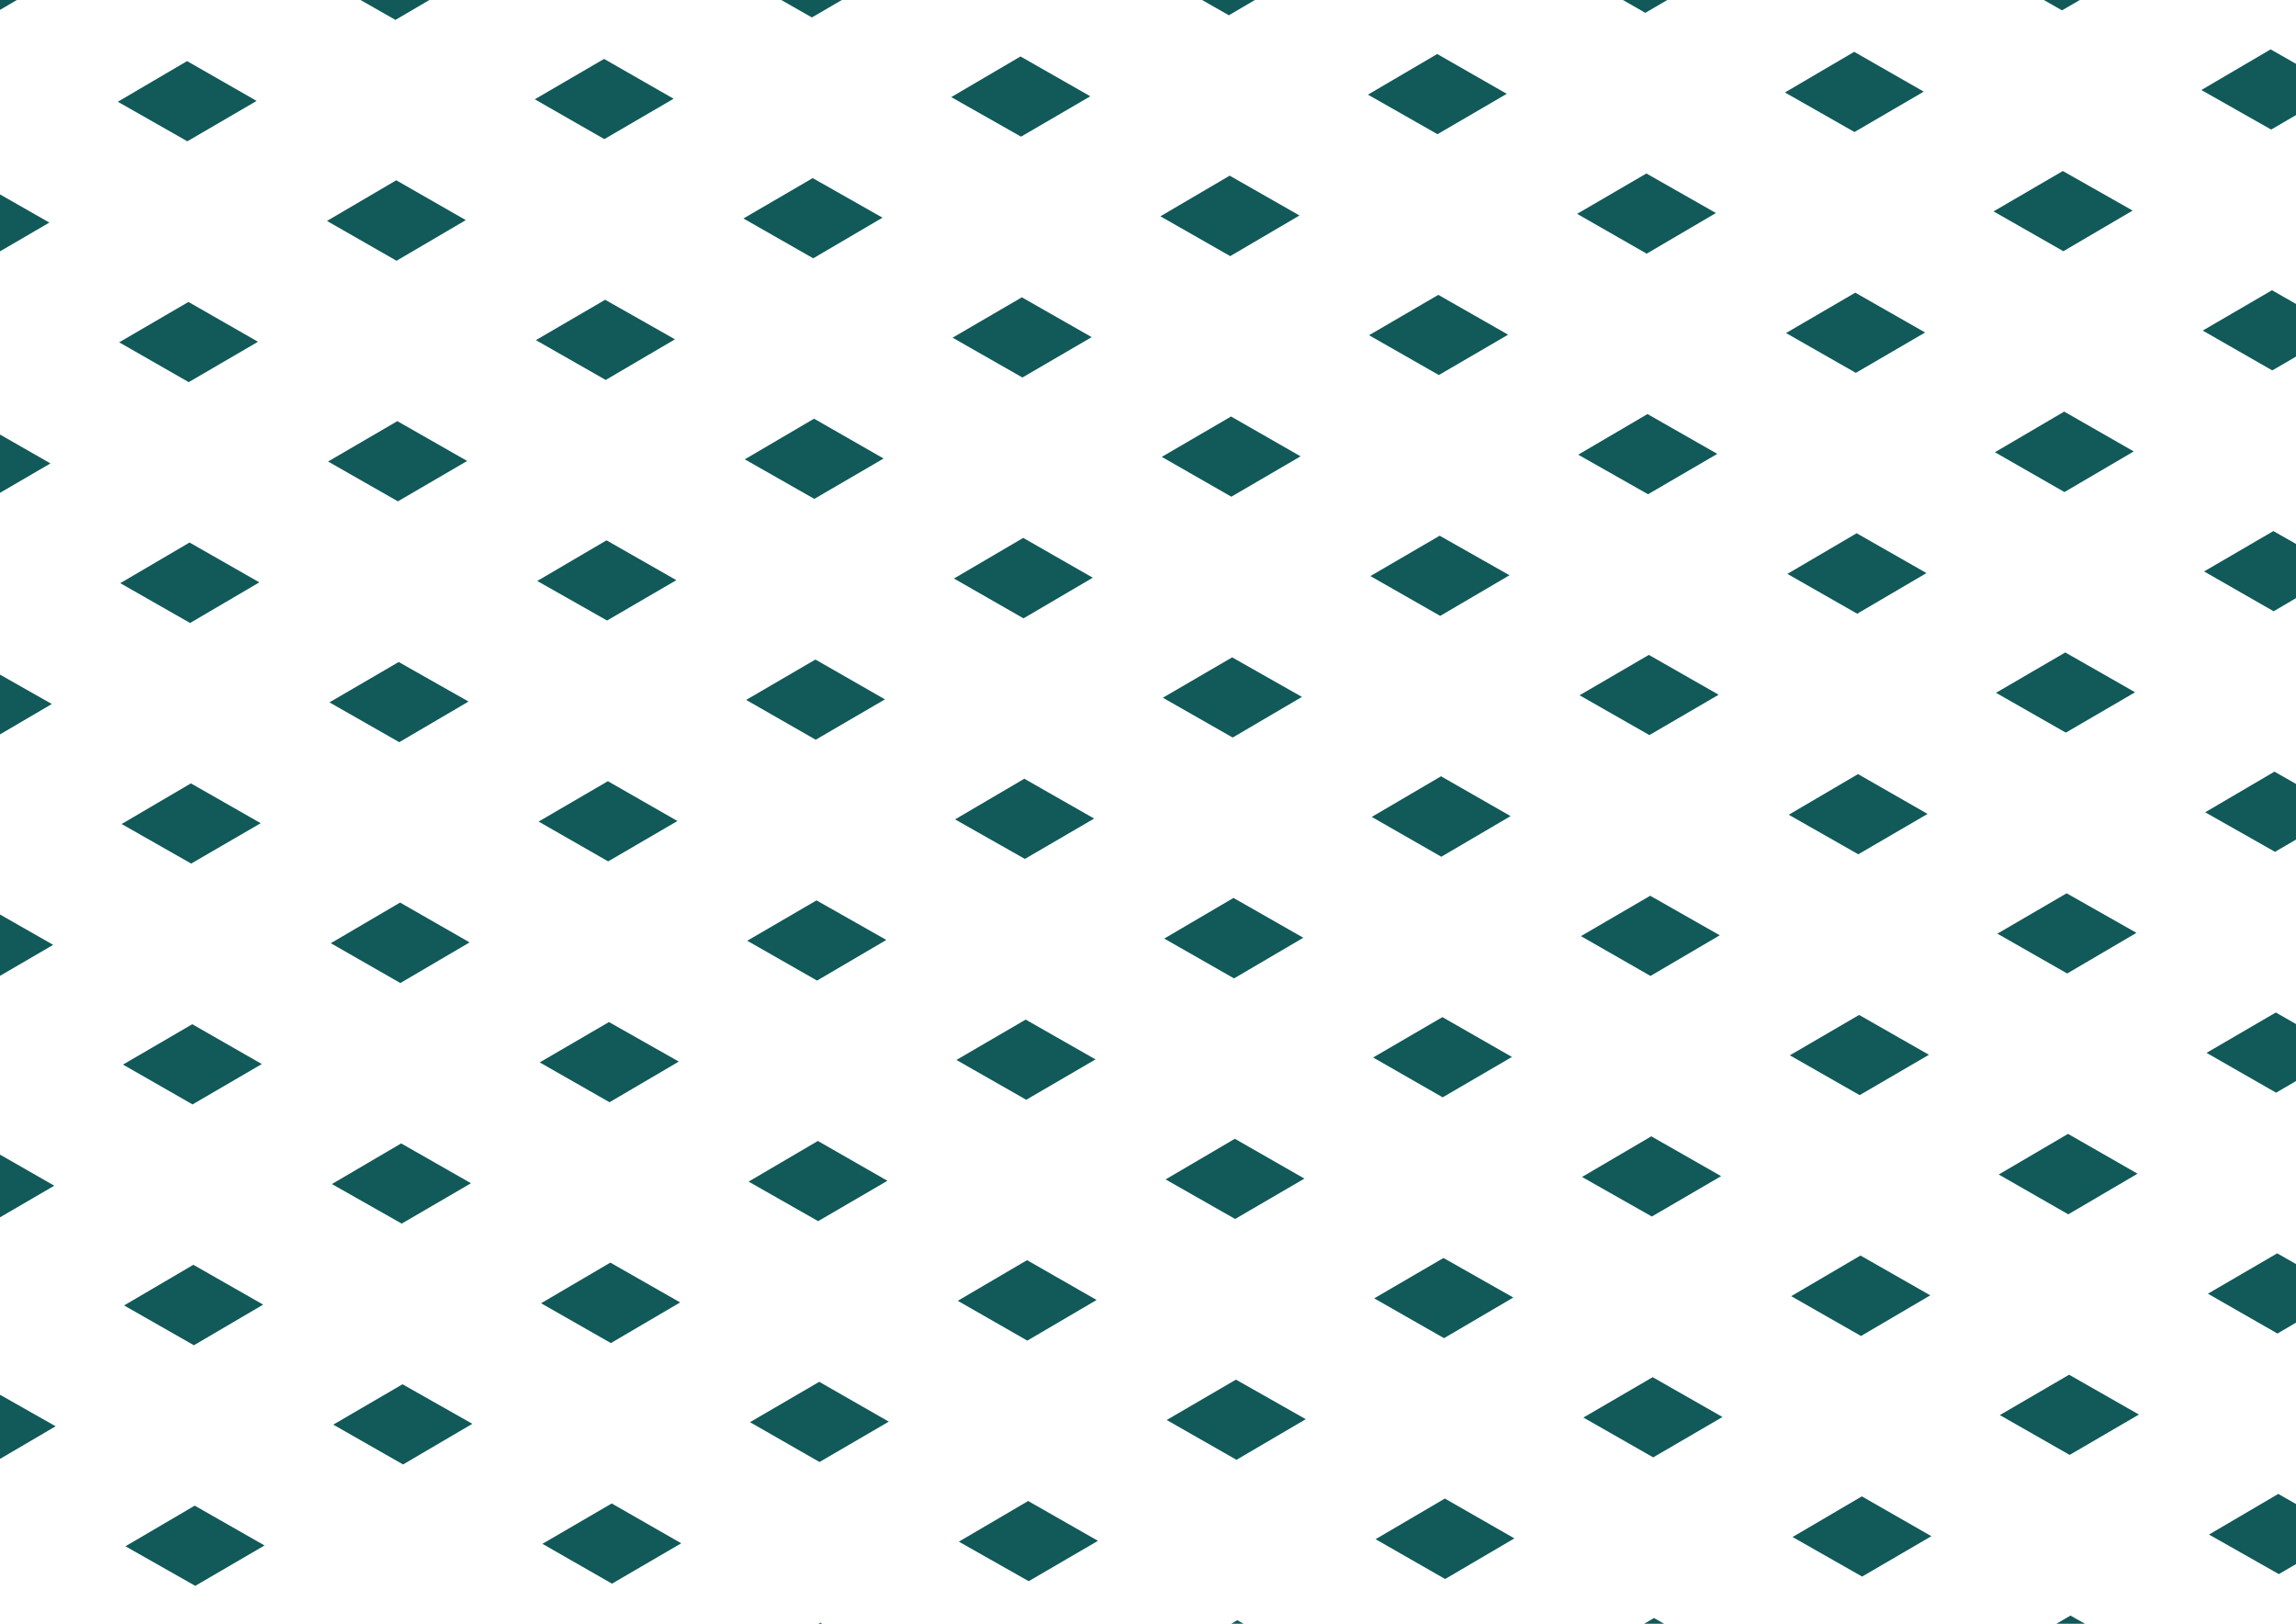 <?xml version="1.0" encoding="utf-8"?>
<!-- Generator: Adobe Illustrator 21.1.0, SVG Export Plug-In . SVG Version: 6.00 Build 0)  -->
<svg version="1.1" xmlns="http://www.w3.org/2000/svg" xmlns:xlink="http://www.w3.org/1999/xlink" x="0px" y="0px"
	 viewBox="0 0 841.9 595.3" style="enable-background:new 0 0 841.9 595.3;" xml:space="preserve">
<style type="text/css">
	.st8{fill:#125959;}
</style>

<g id="天面">
	<polygon class="st8" points="66.4,-389.5 91.8,-404.3 66.2,-418.9 40.8,-404.1 	"/>
	<polygon class="st8" points="66.9,-301.2 92.3,-316.1 66.7,-330.7 41.3,-315.8 	"/>
	<polygon class="st8" points="67.3,-213 92.7,-227.8 67.2,-242.4 41.8,-227.5 	"/>
	<polygon class="st8" points="67.8,-124.7 93.2,-139.5 67.7,-154.1 42.3,-139.3 	"/>
	<polygon class="st8" points="68.3,-36.4 93.7,-51.3 68.1,-65.9 42.7,-51 	"/>
	<polygon class="st8" points="68.7,51.8 94.1,37 68.6,22.4 43.2,37.3 	"/>
	<polygon class="st8" points="69.2,140.1 94.6,125.3 69.1,110.7 43.7,125.5 	"/>
	<polygon class="st8" points="69.7,228.4 95.1,213.5 69.5,198.9 44.1,213.8 	"/>
	<polygon class="st8" points="70.1,316.6 95.6,301.8 70,287.2 44.6,302.1 	"/>
	<polygon class="st8" points="70.6,404.9 96,390.1 70.5,375.5 45.1,390.3 	"/>
	<polygon class="st8" points="71.1,493.2 96.5,478.3 70.9,463.7 45.5,478.6 	"/>
	<polygon class="st8" points="71.6,581.4 97,566.6 71.4,552 46,566.9 	"/>
	<polygon class="st8" points="72,669.7 97.4,654.9 71.9,640.3 46.5,655.1 	"/>
	<polygon class="st8" points="72.5,758 97.9,743.1 72.3,728.5 46.9,743.4 	"/>
	<polygon class="st8" points="73,846.2 98.4,831.4 72.8,816.8 47.4,831.7 	"/>
	<polygon class="st8" points="73.4,934.5 98.8,919.7 73.3,905.1 47.9,919.9 	"/>
	<polygon class="st8" points="-9.7,-344.9 15.7,-359.7 -9.8,-374.3 -35.2,-359.5 	"/>
	<polygon class="st8" points="-9.2,-256.6 16.2,-271.5 -9.4,-286 -34.8,-271.2 	"/>
	<polygon class="st8" points="-8.7,-168.4 16.7,-183.2 -8.9,-197.8 -34.3,-182.9 	"/>
	<polygon class="st8" points="-8.3,-80.1 17.1,-94.9 -8.4,-109.5 -33.8,-94.7 	"/>
	<polygon class="st8" points="-7.8,8.2 17.6,-6.7 -8,-21.2 -33.4,-6.4 	"/>
	<polygon class="st8" points="-7.3,96.4 18.1,81.6 -7.5,67 -32.9,81.9 	"/>
	<polygon class="st8" points="-6.9,184.7 18.5,169.9 -7,155.3 -32.4,170.1 	"/>
	<polygon class="st8" points="-6.4,273 19,258.1 -6.6,243.6 -32,258.4 	"/>
	<polygon class="st8" points="-5.9,361.2 19.5,346.4 -6.1,331.8 -31.5,346.7 	"/>
	<polygon class="st8" points="-5.5,449.5 19.9,434.7 -5.6,420.1 -31,434.9 	"/>
	<polygon class="st8" points="-5,537.8 20.4,522.9 -5.2,508.4 -30.6,523.2 	"/>
	<polygon class="st8" points="-4.5,626 20.9,611.2 -4.7,596.6 -30.1,611.5 	"/>
	<polygon class="st8" points="-4.1,714.3 21.3,699.5 -4.2,684.9 -29.6,699.7 	"/>
	<polygon class="st8" points="-3.6,802.6 21.8,787.7 -3.7,773.2 -29.2,788 	"/>
	<polygon class="st8" points="-3.1,890.8 22.3,876 -3.3,861.4 -28.7,876.3 	"/>
	<polygon class="st8" points="-2.7,979.1 22.7,964.3 -2.8,949.7 -28.2,964.5 	"/>
	<polygon class="st8" points="143.1,-345.8 168.5,-360.6 142.9,-375.2 117.5,-360.3 	"/>
	<polygon class="st8" points="143.6,-257.5 169,-272.4 143.4,-286.9 118,-272.1 	"/>
	<polygon class="st8" points="144,-169.2 169.4,-184.1 143.9,-198.7 118.5,-183.8 	"/>
	<polygon class="st8" points="144.5,-81 169.9,-95.8 144.3,-110.4 118.9,-95.6 	"/>
	<polygon class="st8" points="145,7.3 170.4,-7.6 144.8,-22.1 119.4,-7.3 	"/>
	<polygon class="st8" points="145.4,95.6 170.8,80.7 145.3,66.1 119.9,81 	"/>
	<polygon class="st8" points="145.9,183.8 171.3,169 145.7,154.4 120.3,169.2 	"/>
	<polygon class="st8" points="146.4,272.1 171.8,257.2 146.2,242.7 120.8,257.5 	"/>
	<polygon class="st8" points="146.8,360.4 172.2,345.5 146.7,330.9 121.3,345.8 	"/>
	<polygon class="st8" points="147.3,448.6 172.7,433.8 147.1,419.2 121.7,434.1 	"/>
	<polygon class="st8" points="147.8,536.9 173.2,522 147.6,507.5 122.2,522.3 	"/>
	<polygon class="st8" points="148.2,625.2 173.6,610.3 148.1,595.7 122.7,610.6 	"/>
	<polygon class="st8" points="148.7,713.4 174.1,698.6 148.5,684 123.1,698.9 	"/>
	<polygon class="st8" points="149.2,801.7 174.6,786.8 149,772.3 123.6,787.1 	"/>
	<polygon class="st8" points="149.6,890 175,875.1 149.5,860.5 124.1,875.4 	"/>
	<polygon class="st8" points="150.1,978.2 175.5,963.4 149.9,948.8 124.5,963.7 	"/>
	<polygon class="st8" points="295.8,-346.7 321.2,-361.5 295.7,-376.1 270.3,-361.2 	"/>
	<polygon class="st8" points="296.3,-258.4 321.7,-273.2 296.1,-287.8 270.7,-273 	"/>
	<polygon class="st8" points="296.8,-170.1 322.2,-185 296.6,-199.5 271.2,-184.7 	"/>
	<polygon class="st8" points="297.2,-81.9 322.6,-96.7 297.1,-111.3 271.7,-96.4 	"/>
	<polygon class="st8" points="297.7,6.4 323.1,-8.4 297.5,-23 272.1,-8.2 	"/>
	<polygon class="st8" points="298.2,94.7 323.6,79.8 298,65.3 272.6,80.1 	"/>
	<polygon class="st8" points="298.6,182.9 324,168.1 298.5,153.5 273.1,168.4 	"/>
	<polygon class="st8" points="299.1,271.2 324.5,256.4 299,241.8 273.6,256.6 	"/>
	<polygon class="st8" points="299.6,359.5 325,344.6 299.4,330.1 274,344.9 	"/>
	<polygon class="st8" points="300,447.7 325.4,432.9 299.9,418.3 274.5,433.2 	"/>
	<polygon class="st8" points="300.5,536 325.9,521.2 300.4,506.6 275,521.4 	"/>
	<polygon class="st8" points="301,624.3 326.4,609.4 300.8,594.9 275.4,609.7 	"/>
	<polygon class="st8" points="301.4,712.5 326.9,697.7 301.3,683.1 275.9,698 	"/>
	<polygon class="st8" points="301.9,800.8 327.3,786 301.8,771.4 276.4,786.2 	"/>
	<polygon class="st8" points="302.4,889.1 327.8,874.2 302.2,859.7 276.8,874.5 	"/>
	<polygon class="st8" points="302.9,977.3 328.3,962.5 302.7,947.9 277.3,962.8 	"/>
	<polygon class="st8" points="219.8,-302 245.2,-316.9 219.6,-331.5 194.2,-316.6 	"/>
	<polygon class="st8" points="220.2,-213.8 245.6,-228.6 220.1,-243.2 194.7,-228.4 	"/>
	<polygon class="st8" points="220.7,-125.5 246.1,-140.4 220.5,-154.9 195.1,-140.1 	"/>
	<polygon class="st8" points="221.2,-37.2 246.6,-52.1 221,-66.7 195.6,-51.8 	"/>
	<polygon class="st8" points="221.6,51 247,36.2 221.5,21.6 196.1,36.4 	"/>
	<polygon class="st8" points="222.1,139.3 247.5,124.4 221.9,109.9 196.5,124.7 	"/>
	<polygon class="st8" points="222.6,227.5 248,212.7 222.4,198.1 197,213 	"/>
	<polygon class="st8" points="223,315.8 248.4,301 222.9,286.4 197.5,301.2 	"/>
	<polygon class="st8" points="223.5,404.1 248.9,389.2 223.3,374.7 197.9,389.5 	"/>
	<polygon class="st8" points="224,492.4 249.4,477.5 223.8,462.9 198.4,477.8 	"/>
	<polygon class="st8" points="224.4,580.6 249.8,565.8 224.3,551.2 198.9,566 	"/>
	<polygon class="st8" points="224.9,668.9 250.3,654 224.7,639.5 199.3,654.3 	"/>
	<polygon class="st8" points="225.4,757.2 250.8,742.3 225.2,727.7 199.8,742.6 	"/>
	<polygon class="st8" points="225.8,845.4 251.2,830.6 225.7,816 200.3,830.8 	"/>
	<polygon class="st8" points="226.3,933.7 251.7,918.8 226.1,904.3 200.7,919.1 	"/>
	<polygon class="st8" points="226.8,1022 252.2,1007.1 226.6,992.5 201.2,1007.4 	"/>
	<polygon class="st8" points="372.5,-302.9 397.9,-317.8 372.4,-332.4 347,-317.5 	"/>
	<polygon class="st8" points="373,-214.7 398.4,-229.5 372.8,-244.1 347.4,-229.2 	"/>
	<polygon class="st8" points="373.4,-126.4 398.8,-141.2 373.3,-155.8 347.9,-141 	"/>
	<polygon class="st8" points="373.9,-38.1 399.3,-53 373.8,-67.6 348.4,-52.7 	"/>
	<polygon class="st8" points="374.4,50.1 399.8,35.3 374.2,20.7 348.8,35.6 	"/>
	<polygon class="st8" points="374.9,138.4 400.3,123.6 374.7,109 349.3,123.8 	"/>
	<polygon class="st8" points="375.3,226.7 400.7,211.8 375.2,197.2 349.8,212.1 	"/>
	<polygon class="st8" points="375.8,314.9 401.2,300.1 375.6,285.5 350.2,300.4 	"/>
	<polygon class="st8" points="376.3,403.2 401.7,388.4 376.1,373.8 350.7,388.6 	"/>
	<polygon class="st8" points="376.7,491.5 402.1,476.6 376.6,462 351.2,476.9 	"/>
	<polygon class="st8" points="377.2,579.7 402.6,564.9 377,550.3 351.6,565.2 	"/>
	<polygon class="st8" points="377.7,668 403.1,653.2 377.5,638.6 352.1,653.4 	"/>
	<polygon class="st8" points="378.1,756.3 403.5,741.4 378,726.8 352.6,741.7 	"/>
	<polygon class="st8" points="378.6,844.5 404,829.7 378.4,815.1 353,830 	"/>
	<polygon class="st8" points="379.1,932.8 404.5,918 378.9,903.4 353.5,918.2 	"/>
	<polygon class="st8" points="379.5,1021.1 404.9,1006.2 379.4,991.6 354,1006.5 	"/>
	<polygon class="st8" points="524.8,-392.1 550.2,-406.9 524.6,-421.5 499.2,-406.7 	"/>
	<polygon class="st8" points="525.3,-303.8 550.7,-318.7 525.1,-333.2 499.7,-318.4 	"/>
	<polygon class="st8" points="525.7,-215.5 551.1,-230.4 525.6,-245 500.2,-230.1 	"/>
	<polygon class="st8" points="526.2,-127.3 551.6,-142.1 526,-156.7 500.6,-141.9 	"/>
	<polygon class="st8" points="526.7,-39 552.1,-53.9 526.5,-68.4 501.1,-53.6 	"/>
	<polygon class="st8" points="527.1,49.2 552.5,34.4 527,19.8 501.6,34.7 	"/>
	<polygon class="st8" points="527.6,137.5 553,122.7 527.4,108.1 502,122.9 	"/>
	<polygon class="st8" points="528.1,225.8 553.5,210.9 527.9,196.4 502.5,211.2 	"/>
	<polygon class="st8" points="528.5,314.1 553.9,299.2 528.4,284.6 503,299.5 	"/>
	<polygon class="st8" points="529,402.3 554.4,387.5 528.9,372.9 503.5,387.7 	"/>
	<polygon class="st8" points="529.5,490.6 554.9,475.7 529.3,461.2 503.9,476 	"/>
	<polygon class="st8" points="529.9,578.9 555.3,564 529.8,549.4 504.4,564.3 	"/>
	<polygon class="st8" points="530.4,667.1 555.8,652.3 530.3,637.7 504.9,652.5 	"/>
	<polygon class="st8" points="530.9,755.4 556.3,740.5 530.7,726 505.3,740.8 	"/>
	<polygon class="st8" points="531.3,843.7 556.8,828.8 531.2,814.2 505.8,829.1 	"/>
	<polygon class="st8" points="531.8,931.9 557.2,917.1 531.7,902.5 506.3,917.3 	"/>
	<polygon class="st8" points="448.7,-347.5 474.1,-362.3 448.6,-376.9 423.2,-362 	"/>
	<polygon class="st8" points="449.2,-259.2 474.6,-274.1 449,-288.6 423.6,-273.8 	"/>
	<polygon class="st8" points="449.7,-170.9 475.1,-185.8 449.5,-200.4 424.1,-185.5 	"/>
	<polygon class="st8" points="450.1,-82.7 475.5,-97.5 450,-112.1 424.6,-97.2 	"/>
	<polygon class="st8" points="450.6,5.6 476,-9.3 450.4,-23.8 425,-9 	"/>
	<polygon class="st8" points="451.1,93.9 476.5,79 450.9,64.4 425.5,79.3 	"/>
	<polygon class="st8" points="451.5,182.1 476.9,167.3 451.4,152.7 426,167.5 	"/>
	<polygon class="st8" points="452,270.4 477.4,255.5 451.8,241 426.4,255.8 	"/>
	<polygon class="st8" points="452.5,358.7 477.9,343.8 452.3,329.2 426.9,344.1 	"/>
	<polygon class="st8" points="452.9,446.9 478.3,432.1 452.8,417.5 427.4,432.4 	"/>
	<polygon class="st8" points="453.4,535.2 478.8,520.3 453.2,505.8 427.8,520.6 	"/>
	<polygon class="st8" points="453.9,623.5 479.3,608.6 453.7,594 428.3,608.9 	"/>
	<polygon class="st8" points="454.3,711.7 479.7,696.9 454.2,682.3 428.8,697.2 	"/>
	<polygon class="st8" points="454.8,800 480.2,785.1 454.6,770.6 429.2,785.4 	"/>
	<polygon class="st8" points="455.3,888.3 480.7,873.4 455.1,858.8 429.7,873.7 	"/>
	<polygon class="st8" points="455.7,976.5 481.1,961.7 455.6,947.1 430.2,962 	"/>
	<polygon class="st8" points="601.5,-348.4 626.9,-363.2 601.3,-377.8 575.9,-362.9 	"/>
	<polygon class="st8" points="601.9,-260.1 627.3,-274.9 601.8,-289.5 576.4,-274.7 	"/>
	<polygon class="st8" points="602.4,-171.8 627.8,-186.7 602.3,-201.2 576.9,-186.4 	"/>
	<polygon class="st8" points="602.9,-83.6 628.3,-98.4 602.7,-113 577.3,-98.1 	"/>
	<polygon class="st8" points="603.3,4.7 628.7,-10.1 603.2,-24.7 577.8,-9.9 	"/>
	<polygon class="st8" points="603.8,93 629.2,78.1 603.7,63.6 578.3,78.4 	"/>
	<polygon class="st8" points="604.3,181.2 629.7,166.4 604.1,151.8 578.7,166.7 	"/>
	<polygon class="st8" points="604.8,269.5 630.2,254.7 604.6,240.1 579.2,254.9 	"/>
	<polygon class="st8" points="605.2,357.8 630.6,342.9 605.1,328.4 579.7,343.2 	"/>
	<polygon class="st8" points="605.7,446 631.1,431.2 605.5,416.6 580.1,431.5 	"/>
	<polygon class="st8" points="606.2,534.3 631.6,519.5 606,504.9 580.6,519.7 	"/>
	<polygon class="st8" points="606.6,622.6 632,607.7 606.5,593.2 581.1,608 	"/>
	<polygon class="st8" points="607.1,710.8 632.5,696 606.9,681.4 581.5,696.3 	"/>
	<polygon class="st8" points="607.6,799.1 633,784.3 607.4,769.7 582,784.5 	"/>
	<polygon class="st8" points="608,887.4 633.4,872.5 607.9,858 582.5,872.8 	"/>
	<polygon class="st8" points="608.5,975.6 633.9,960.8 608.3,946.2 582.9,961.1 	"/>
	<polygon class="st8" points="754.2,-349.2 779.6,-364.1 754.1,-378.7 728.7,-363.8 	"/>
	<polygon class="st8" points="754.7,-261 780.1,-275.8 754.5,-290.4 729.1,-275.6 	"/>
	<polygon class="st8" points="755.2,-172.7 780.6,-187.6 755,-202.1 729.6,-187.3 	"/>
	<polygon class="st8" points="755.6,-84.4 781,-99.3 755.5,-113.9 730.1,-99 	"/>
	<polygon class="st8" points="756.1,3.8 781.5,-11 755.9,-25.6 730.5,-10.8 	"/>
	<polygon class="st8" points="756.6,92.1 782,77.2 756.4,62.7 731,77.5 	"/>
	<polygon class="st8" points="757,180.4 782.4,165.5 756.9,150.9 731.5,165.8 	"/>
	<polygon class="st8" points="757.5,268.6 782.9,253.8 757.3,239.2 731.9,254 	"/>
	<polygon class="st8" points="758,356.9 783.4,342 757.8,327.5 732.4,342.3 	"/>
	<polygon class="st8" points="758.4,445.2 783.8,430.3 758.3,415.7 732.9,430.6 	"/>
	<polygon class="st8" points="758.9,533.4 784.3,518.6 758.7,504 733.3,518.8 	"/>
	<polygon class="st8" points="759.4,621.7 784.8,606.8 759.2,592.3 733.8,607.1 	"/>
	<polygon class="st8" points="759.8,710 785.2,695.1 759.7,680.5 734.3,695.4 	"/>
	<polygon class="st8" points="760.3,798.2 785.7,783.4 760.2,768.8 734.8,783.6 	"/>
	<polygon class="st8" points="760.8,886.5 786.2,871.6 760.6,857.1 735.2,871.9 	"/>
	<polygon class="st8" points="761.2,974.8 786.6,959.9 761.1,945.3 735.7,960.2 	"/>
	<polygon class="st8" points="678.1,-304.6 703.5,-319.5 678,-334.1 652.6,-319.2 	"/>
	<polygon class="st8" points="678.6,-216.4 704,-231.2 678.5,-245.8 653.1,-230.9 	"/>
	<polygon class="st8" points="679.1,-128.1 704.5,-142.9 678.9,-157.5 653.5,-142.7 	"/>
	<polygon class="st8" points="679.6,-39.8 705,-54.7 679.4,-69.3 654,-54.4 	"/>
	<polygon class="st8" points="680,48.4 705.4,33.6 679.9,19 654.5,33.9 	"/>
	<polygon class="st8" points="680.5,136.7 705.9,121.9 680.3,107.3 654.9,122.1 	"/>
	<polygon class="st8" points="681,225 706.4,210.1 680.8,195.5 655.4,210.4 	"/>
	<polygon class="st8" points="681.4,313.2 706.8,298.4 681.3,283.8 655.9,298.7 	"/>
	<polygon class="st8" points="681.9,401.5 707.3,386.7 681.7,372.1 656.3,386.9 	"/>
	<polygon class="st8" points="682.4,489.8 707.8,474.9 682.2,460.3 656.8,475.2 	"/>
	<polygon class="st8" points="682.8,578 708.2,563.2 682.7,548.6 657.3,563.5 	"/>
	<polygon class="st8" points="683.3,666.3 708.7,651.5 683.1,636.9 657.7,651.7 	"/>
	<polygon class="st8" points="683.8,754.6 709.2,739.7 683.6,725.1 658.2,740 	"/>
	<polygon class="st8" points="684.2,842.8 709.6,828 684.1,813.4 658.7,828.3 	"/>
	<polygon class="st8" points="684.7,931.1 710.1,916.3 684.5,901.7 659.1,916.5 	"/>
	<polygon class="st8" points="685.2,1019.4 710.6,1004.5 685,989.9 659.6,1004.8 	"/>
	<polygon class="st8" points="830.9,-305.5 856.3,-320.4 830.7,-334.9 805.3,-320.1 	"/>
	<polygon class="st8" points="831.4,-217.3 856.8,-232.1 831.2,-246.7 805.8,-231.8 	"/>
	<polygon class="st8" points="831.8,-129 857.2,-143.8 831.7,-158.4 806.3,-143.6 	"/>
	<polygon class="st8" points="832.3,-40.7 857.7,-55.6 832.2,-70.1 806.7,-55.3 	"/>
	<polygon class="st8" points="832.8,47.5 858.2,32.7 832.6,18.1 807.2,33 	"/>
	<polygon class="st8" points="833.2,135.8 858.6,121 833.1,106.4 807.7,121.2 	"/>
	<polygon class="st8" points="833.7,224.1 859.1,209.2 833.6,194.7 808.2,209.5 	"/>
	<polygon class="st8" points="834.2,312.3 859.6,297.5 834,282.9 808.6,297.8 	"/>
	<polygon class="st8" points="834.6,400.6 860,385.8 834.5,371.2 809.1,386 	"/>
	<polygon class="st8" points="835.1,488.9 860.5,474 835,459.5 809.6,474.3 	"/>
	<polygon class="st8" points="835.6,577.1 861,562.3 835.4,547.7 810,562.6 	"/>
	<polygon class="st8" points="836,665.4 861.5,650.6 835.9,636 810.5,650.8 	"/>
	<polygon class="st8" points="836.5,753.7 861.9,738.8 836.4,724.3 811,739.1 	"/>
	<polygon class="st8" points="837,841.9 862.4,827.1 836.8,812.5 811.4,827.4 	"/>
	<polygon class="st8" points="837.5,930.2 862.9,915.4 837.3,900.8 811.9,915.6 	"/>
	<polygon class="st8" points="837.9,1018.5 863.3,1003.6 837.8,989.1 812.4,1003.9 	"/>
</g>
</svg>

